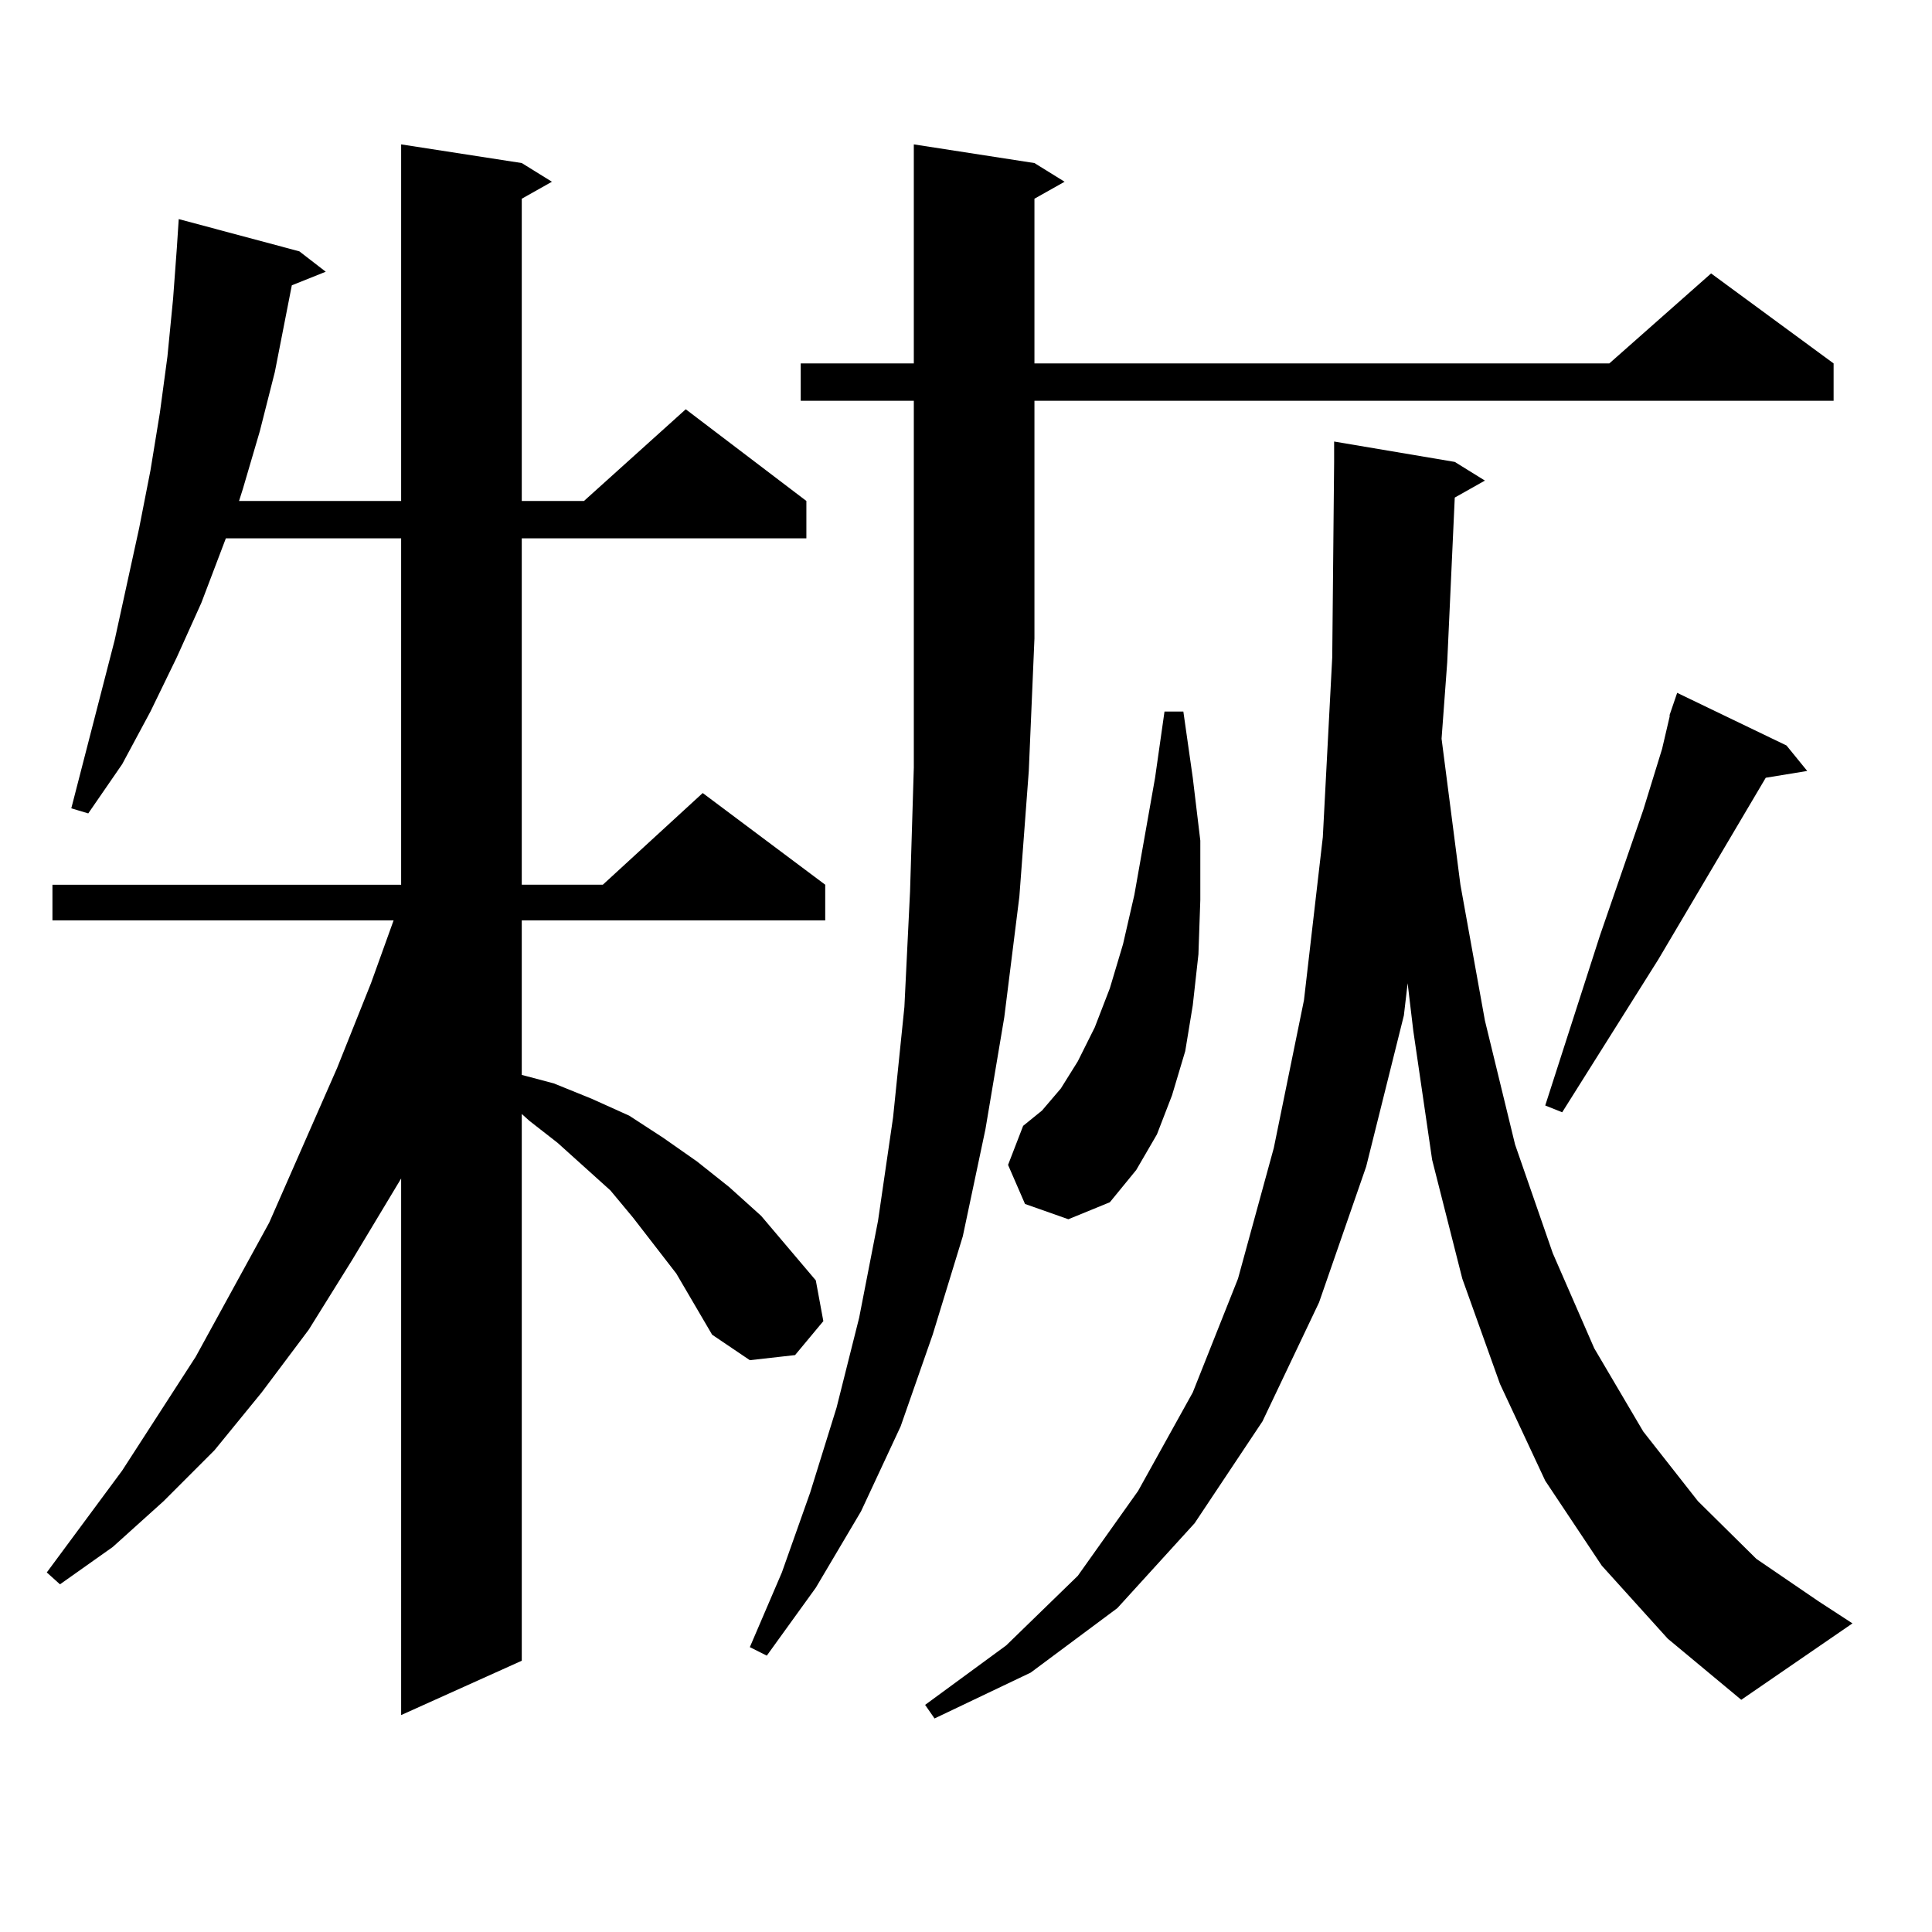 <?xml version="1.0" encoding="utf-8"?>
<!-- Generator: Adobe Illustrator 16.0.0, SVG Export Plug-In . SVG Version: 6.00 Build 0)  -->
<!DOCTYPE svg PUBLIC "-//W3C//DTD SVG 1.1//EN" "http://www.w3.org/Graphics/SVG/1.1/DTD/svg11.dtd">
<svg version="1.1" id="图层_1" xmlns="http://www.w3.org/2000/svg" xmlns:xlink="http://www.w3.org/1999/xlink" x="0px" y="0px"
	 width="1000px" height="1000px" viewBox="0 0 1000 1000" enable-background="new 0 0 1000 1000" xml:space="preserve">
<path d="M350.064,659.203l-22.438-29.004l-11.707-14.063l-27.316-24.609l-14.634-11.426l-3.902-3.516v283.008l-62.438,28.125
	V609.984l-25.365,42.188l-22.438,36.035l-24.39,32.52l-24.39,29.883l-26.341,26.367l-26.341,23.73l-27.316,19.336l-6.829-6.152
	l39.023-52.734l38.048-58.887l38.048-69.434l35.121-79.98l17.561-43.945l11.707-32.52H27.146v-18.457h180.483V278.637h-90.729
	l-12.683,33.398L91.534,340.16l-13.658,28.125l-14.634,27.246L45.682,421.02l-8.78-2.637l22.438-87.012l12.683-58.008l5.854-29.883
	l4.878-29.883l3.902-29.004l2.927-29.883l1.951-26.367l0.976-14.941l62.438,16.699l13.658,10.547l-17.561,7.031l-8.78,44.824
	l-7.805,30.762l-8.78,29.883l-1.951,6.152h83.9V74.73l62.438,9.668l15.609,9.668l-15.609,8.789v156.445h32.194l52.682-47.461
	l62.438,47.461v19.336H270.066v179.297h41.95l51.706-47.461l63.413,47.461v18.457H270.066v79.98l16.585,4.395l19.512,7.91
	l19.512,8.789l17.561,11.426l17.561,12.305l16.585,13.184l16.585,14.941l28.292,33.398l3.902,21.094l-14.634,17.578l-23.414,2.637
	l-19.512-13.184L350.064,659.203z M414.453,207.445v-19.336h58.535V74.73l62.438,9.668l15.609,9.668l-15.609,8.789v85.254h297.554
	l52.682-46.582l63.413,46.582v19.336H535.426v123.047l-2.927,68.555l-4.878,65.039l-7.805,62.402l-9.756,58.008l-11.707,55.371
	l-15.609,50.977l-16.585,47.461l-20.487,43.945l-23.414,39.551l-25.365,35.156l-8.78-4.395l16.585-38.672l14.634-41.309
	l13.658-43.945l11.707-46.582l9.756-50.098l7.805-53.613l5.854-57.129l2.927-59.766l1.951-64.16v-66.797V207.445H414.453z
	 M752.981,257.543l-3.902,85.254l-2.927,39.551l9.756,75.586l12.683,70.313l15.609,64.16l19.512,56.25l21.463,49.219l25.365,43.066
	l28.292,36.035l30.243,29.883l32.194,21.973l17.561,11.426l-57.56,39.551l-38.048-31.641l-34.146-37.793L799.81,766.43
	l-23.414-50.098l-19.512-54.492l-15.609-61.523l-9.756-66.797l-2.927-24.609l-1.951,16.699l-19.512,78.223l-24.39,70.313
	l-29.268,61.523l-35.121,52.734l-39.999,43.945l-44.877,33.398l-49.755,23.73l-4.878-7.031l41.95-30.762l37.072-36.035
	l31.219-43.945l28.292-50.977l23.414-58.887l18.536-67.676l15.609-76.465l9.756-84.375l4.878-93.164l0.976-101.074v-10.547
	l62.438,10.547l15.609,9.668L752.981,257.543z M530.548,623.168l-8.78-20.215l7.805-20.215l9.756-7.91l9.756-11.426l8.78-14.063
	l8.78-17.578l7.805-20.215l6.829-22.852l5.854-25.488l10.731-60.645l4.878-34.277h9.756l4.878,34.277l3.902,32.52v30.762
	l-0.976,28.125l-2.927,26.367l-3.902,23.73l-6.829,22.852l-7.805,20.215l-10.731,18.457l-13.658,16.699l-21.463,8.789
	L530.548,623.168z M924.685,385.863l10.731,13.184l-21.463,3.516l-55.608,94.043l-49.755,79.102l-8.78-3.516l28.292-87.891
	l22.438-65.039l9.756-31.641l3.902-16.699v-0.879l3.902-11.426L924.685,385.863z"/>
</svg>
